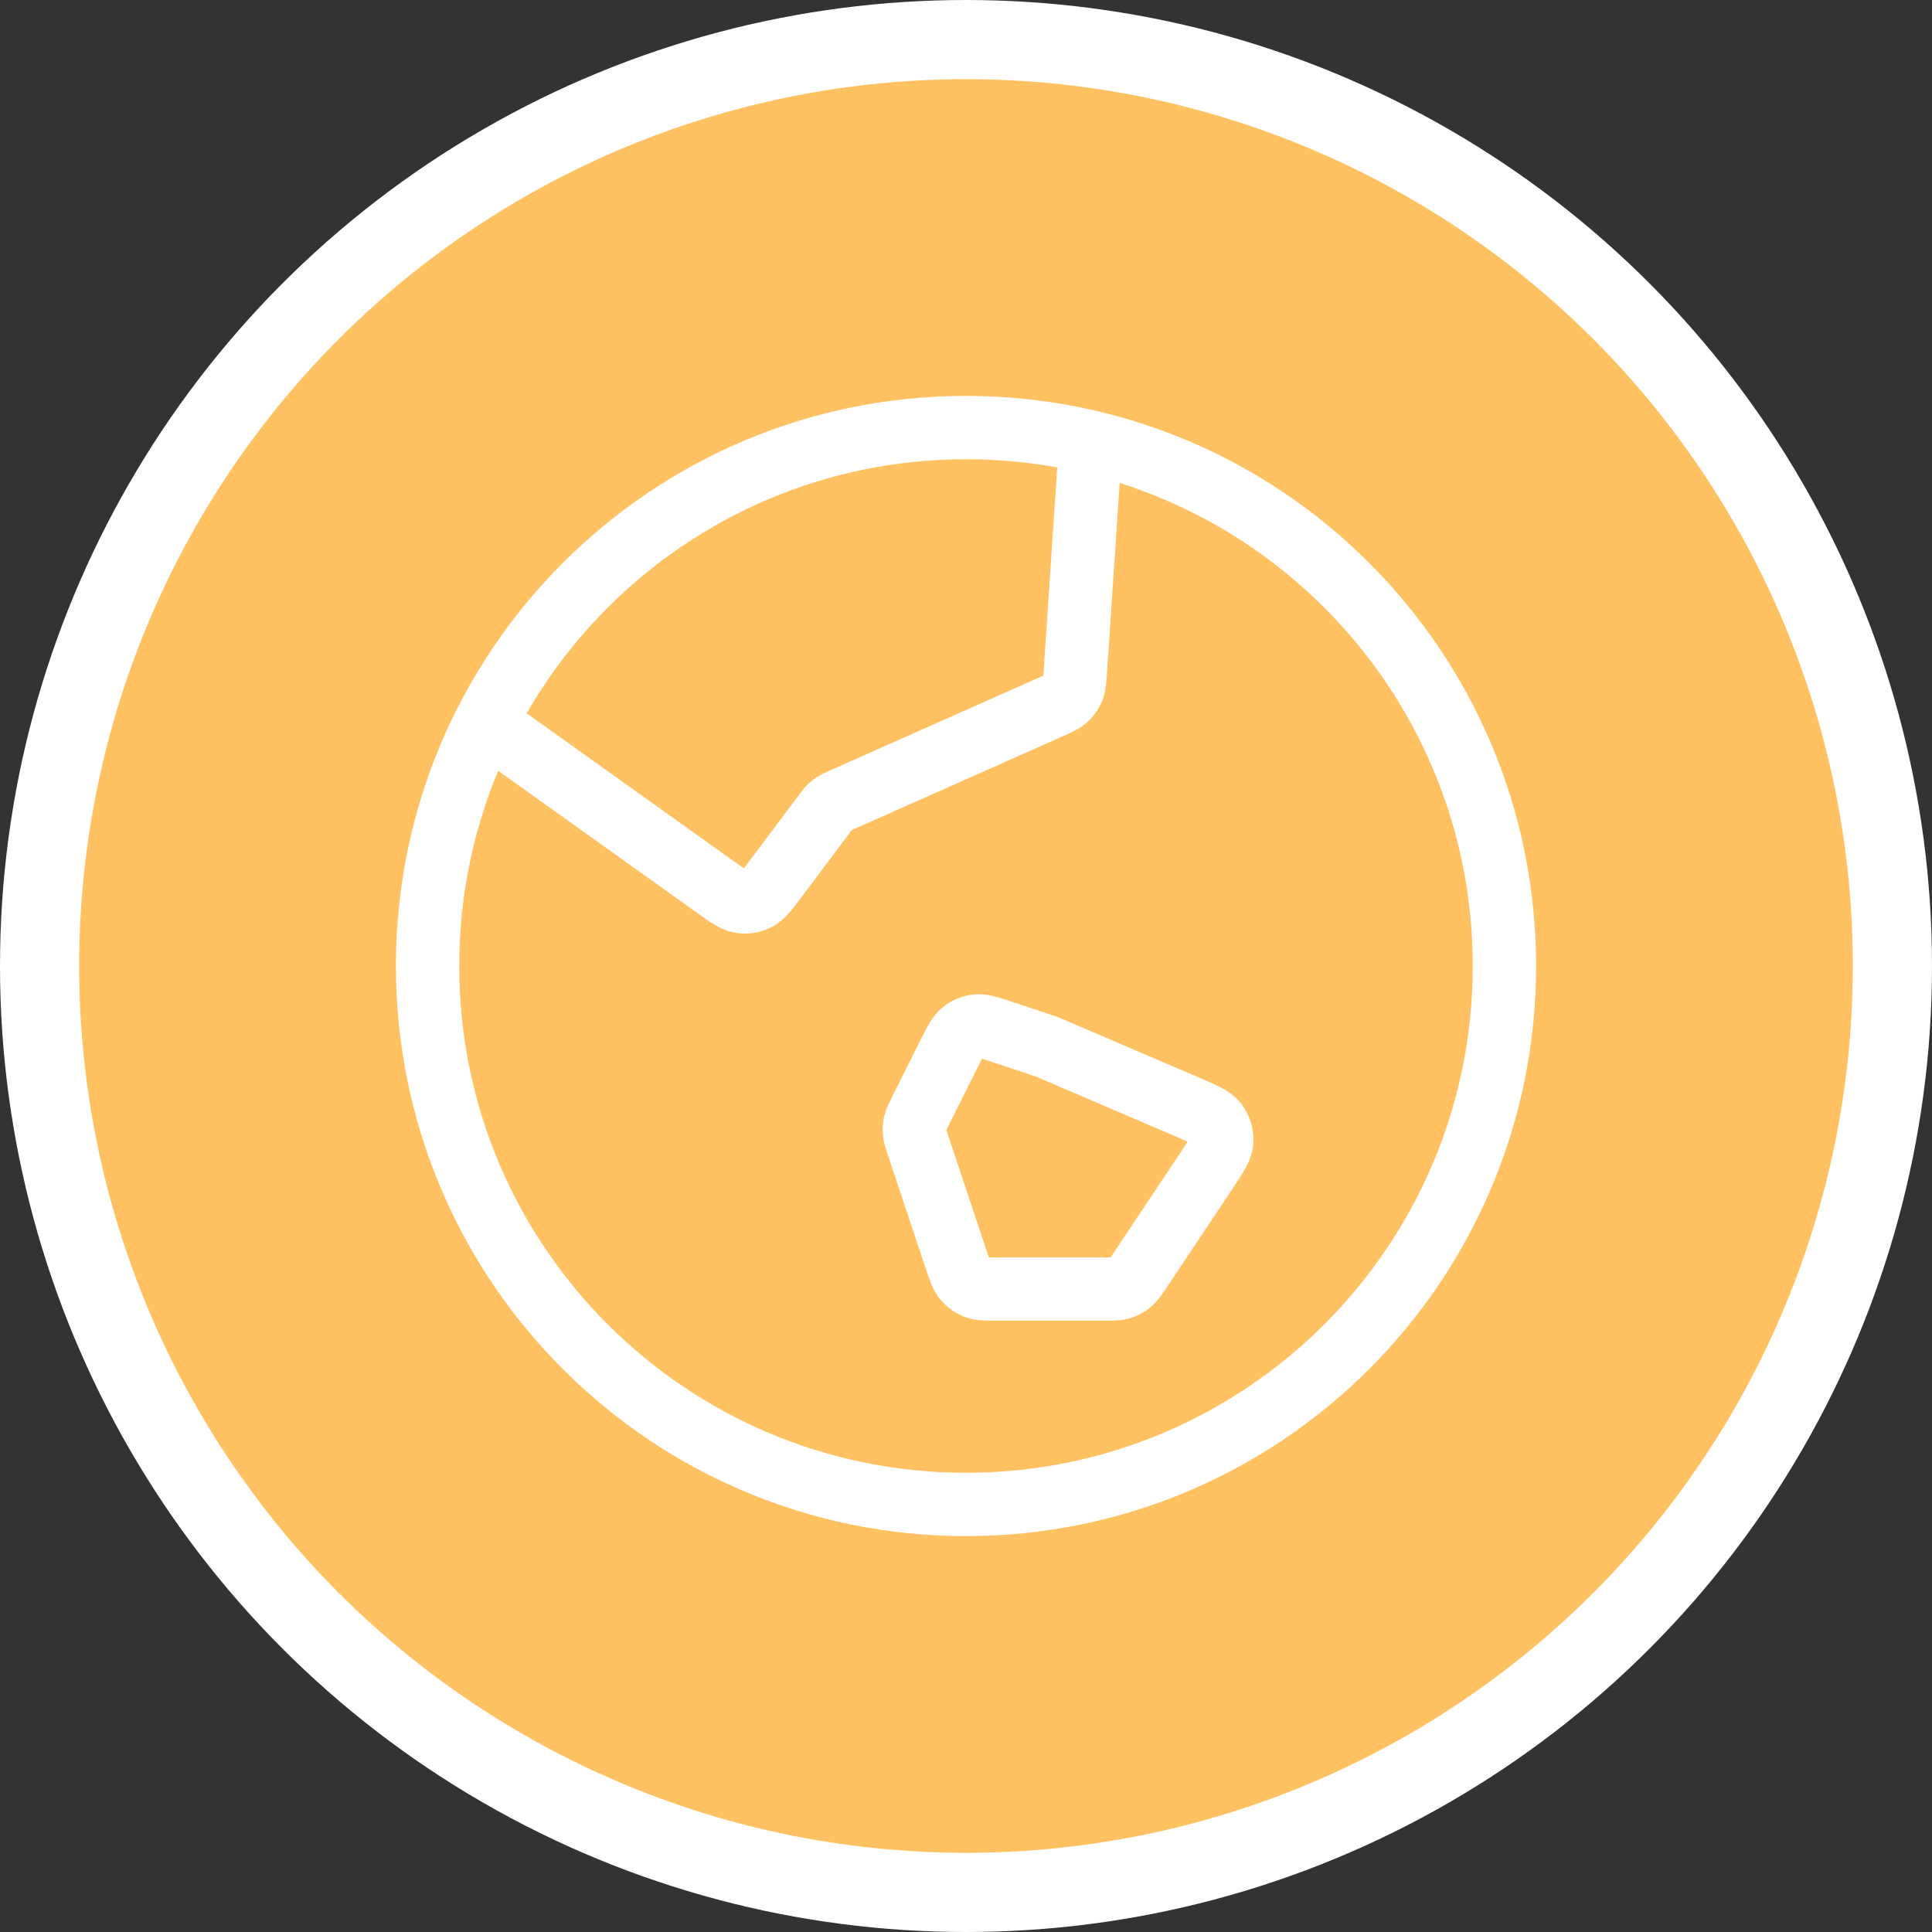 <?xml version="1.0" encoding="UTF-8"?> <svg xmlns="http://www.w3.org/2000/svg" width="122" height="122" viewBox="0 0 122 122" fill="none"><rect x="0" y="0" width="122" height="122" fill="#333333" stroke="none"/><circle data-figma-bg-blur-radius="10" cx="61" cy="61" r="58.5" fill="#FFC161" stroke="white" stroke-width="5"></circle><path d="M30.658 45.642L45.238 56.055C45.996 56.597 46.376 56.868 46.773 56.931C47.122 56.985 47.48 56.93 47.796 56.772C48.156 56.593 48.435 56.22 48.995 55.474L52.075 51.366C52.234 51.155 52.313 51.05 52.406 50.959C52.488 50.878 52.579 50.806 52.676 50.743C52.785 50.673 52.906 50.62 53.147 50.513L66.3 44.667C66.845 44.424 67.118 44.303 67.323 44.114C67.505 43.947 67.648 43.742 67.743 43.513C67.85 43.255 67.87 42.957 67.909 42.362L68.872 27.916M66.1 66.1L74.995 69.912C76.026 70.354 76.542 70.575 76.816 70.943C77.055 71.265 77.173 71.662 77.149 72.062C77.12 72.519 76.809 72.987 76.186 73.921L72.007 80.189C71.712 80.632 71.565 80.853 71.37 81.013C71.197 81.155 70.998 81.262 70.784 81.327C70.543 81.4 70.276 81.4 69.744 81.4H62.961C62.255 81.4 61.903 81.4 61.603 81.282C61.338 81.178 61.104 81.009 60.921 80.791C60.714 80.543 60.603 80.209 60.38 79.54L57.956 72.269C57.825 71.874 57.759 71.677 57.742 71.477C57.726 71.299 57.739 71.12 57.779 70.946C57.825 70.75 57.918 70.564 58.104 70.192L59.945 66.51C60.319 65.762 60.506 65.388 60.794 65.156C61.048 64.951 61.355 64.823 61.68 64.789C62.048 64.749 62.444 64.882 63.238 65.146L66.1 66.1ZM95 61C95 79.778 79.778 95 61 95C42.222 95 27 79.778 27 61C27 42.222 42.222 27 61 27C79.778 27 95 42.222 95 61Z" stroke="white" stroke-width="4" stroke-linecap="round" stroke-linejoin="round"></path><defs><clipPath id="bgblur_0_4859_676_clip_path" transform="translate(10 10)"><circle cx="61" cy="61" r="58.5"></circle></clipPath></defs></svg> 